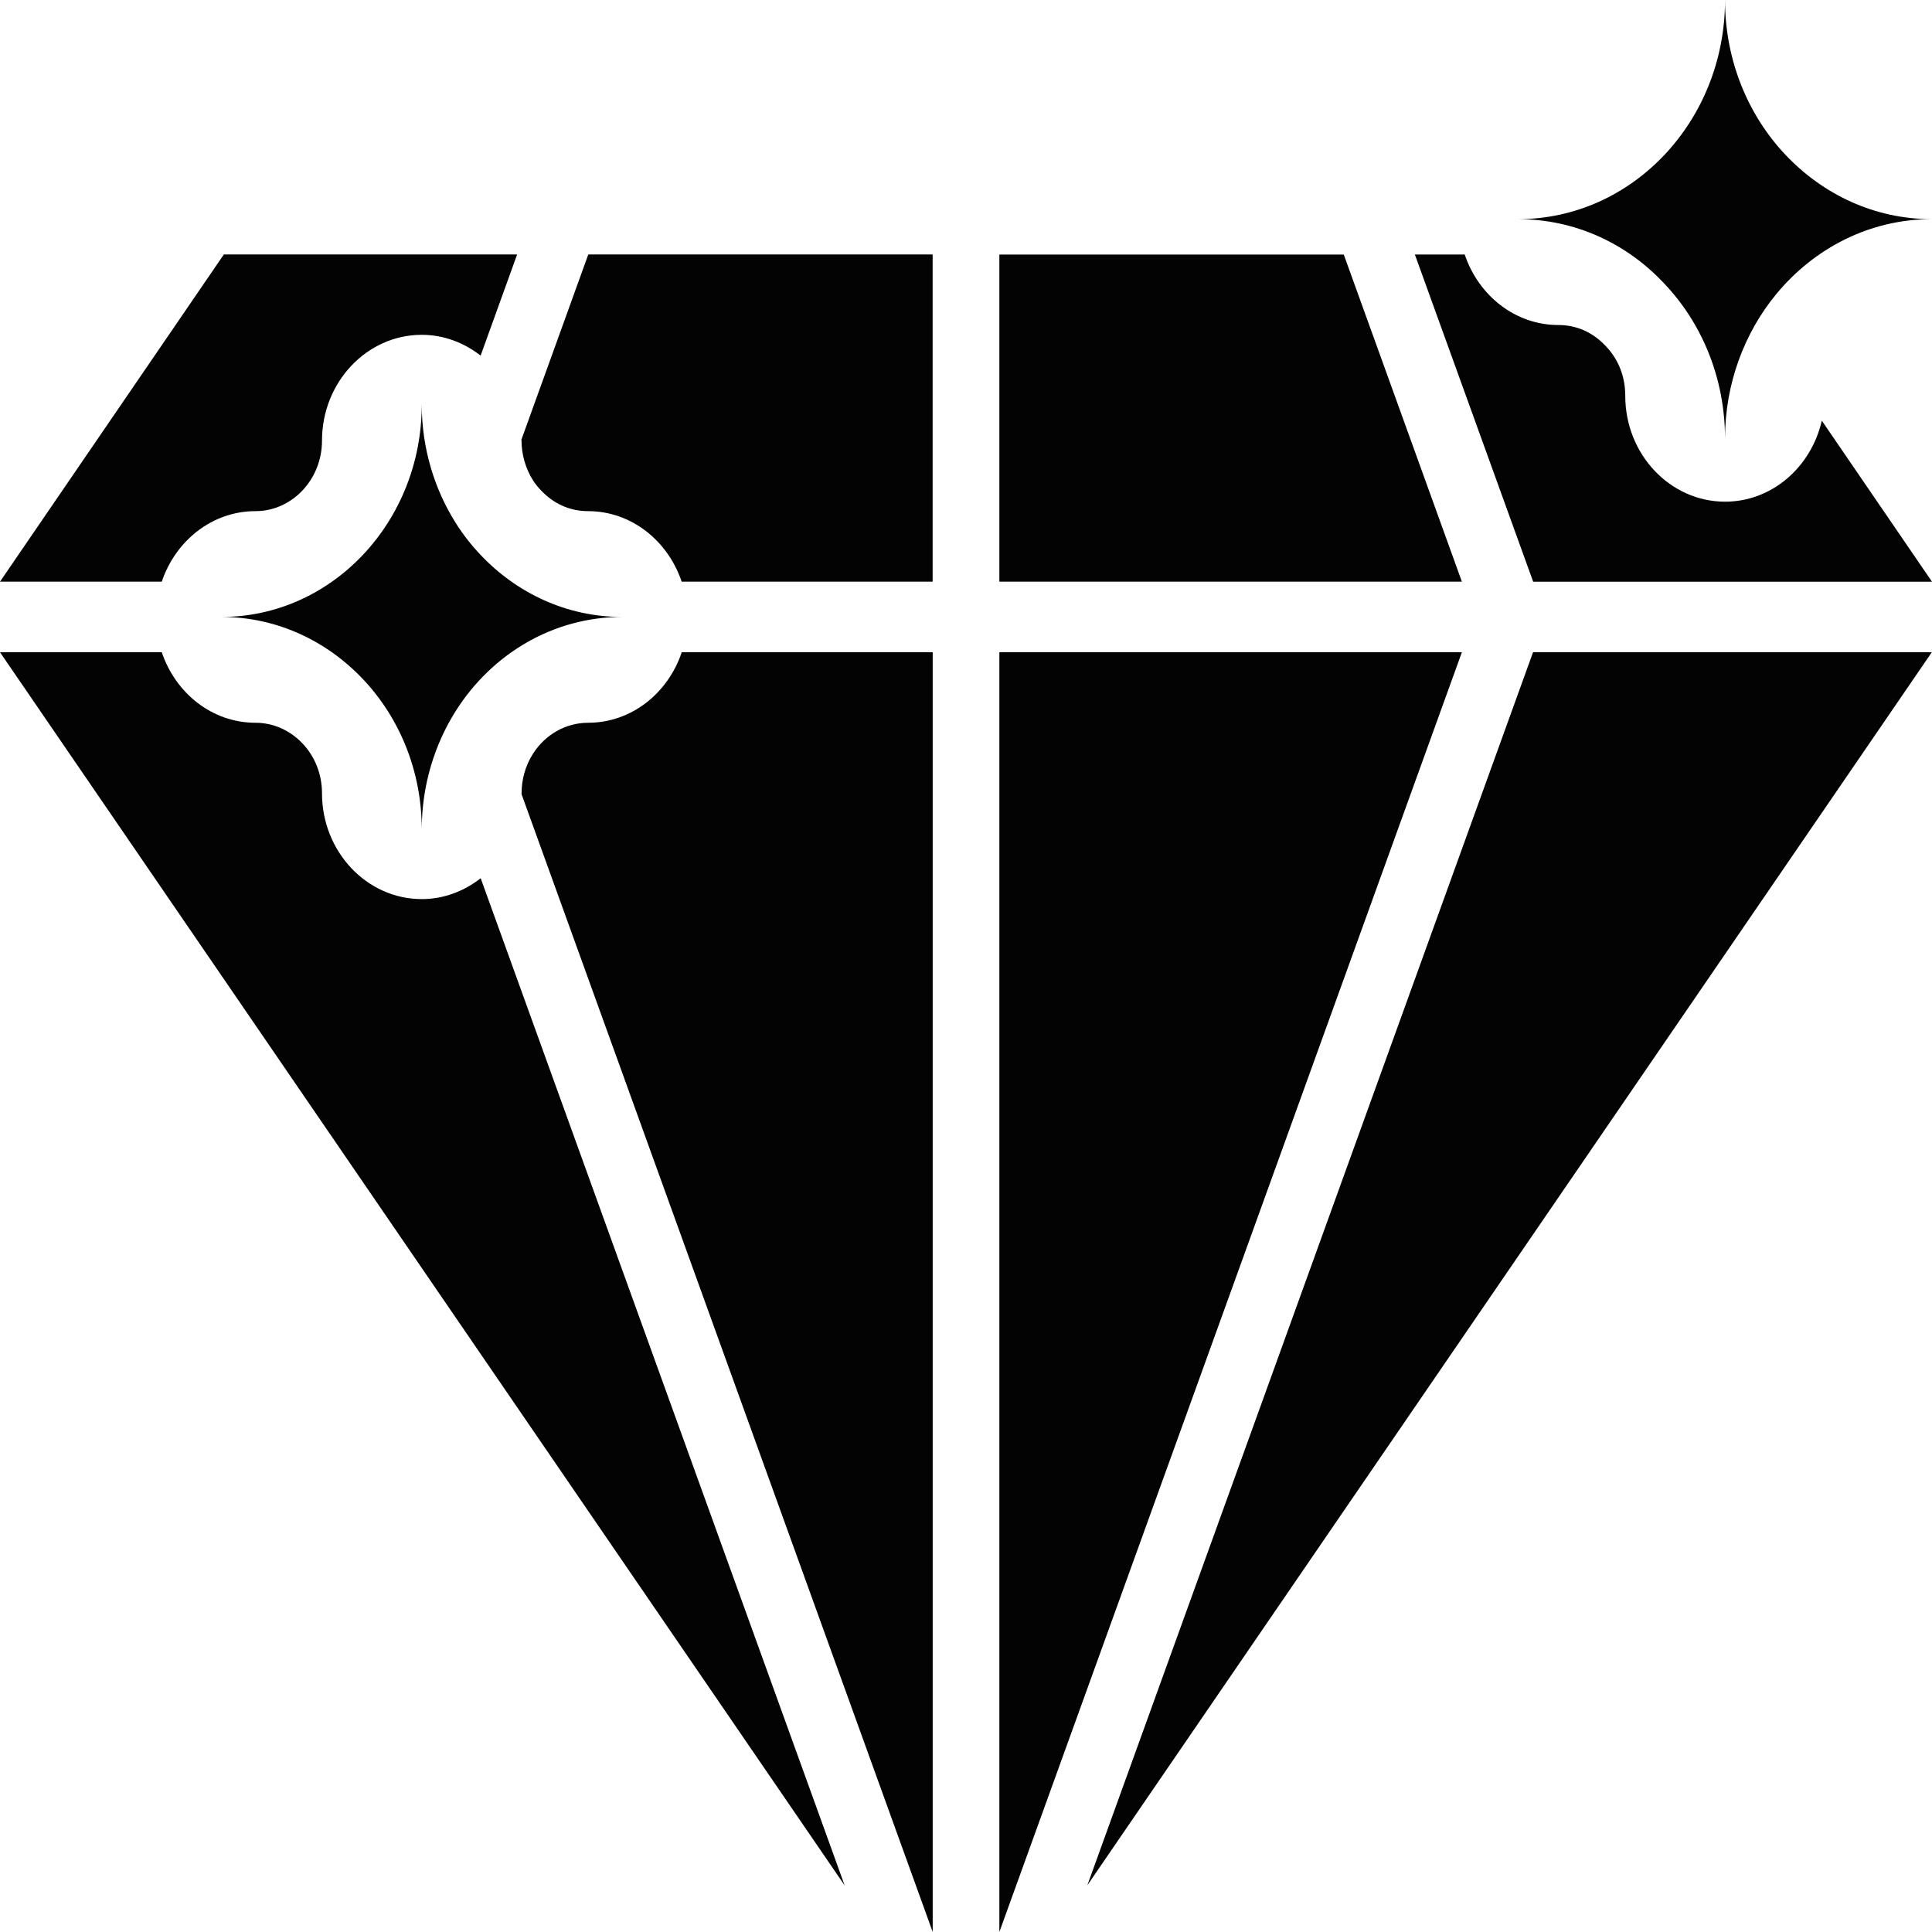 <?xml version="1.0" encoding="UTF-8"?> <svg xmlns="http://www.w3.org/2000/svg" width="30" height="30" viewBox="0 0 30 30" fill="none"><path d="M20.866 3.953H15.518V9.032H22.7L20.866 3.953Z" fill="#030303"></path><path d="M10.586 10.128C10.373 10.764 9.805 11.223 9.132 11.223C8.787 11.223 8.467 11.404 8.275 11.706C8.16 11.888 8.099 12.099 8.099 12.318C8.099 12.322 8.098 12.326 8.098 12.33L14.483 30V10.128H10.586Z" fill="#030303"></path><path d="M7.464 13.637C7.207 13.838 6.892 13.961 6.549 13.961C5.695 13.961 5 13.224 5 12.318C5 12.026 4.893 11.752 4.7 11.547C4.503 11.338 4.242 11.223 3.967 11.223C3.294 11.223 2.726 10.764 2.512 10.128H0L13.116 29.277L7.464 13.637Z" fill="#030303"></path><path d="M3.476 3.951L0 9.032H2.512C2.726 8.396 3.294 7.937 3.967 7.937C4.536 7.937 5 7.445 5 6.842C5 5.936 5.695 5.199 6.549 5.199C6.892 5.199 7.206 5.322 7.463 5.522L8.03 3.951L3.476 3.951Z" fill="#030303"></path><path d="M9.135 3.951L8.096 6.828C8.096 6.833 8.098 6.837 8.098 6.842C8.098 7.054 8.162 7.278 8.274 7.455C8.308 7.509 8.349 7.56 8.397 7.611C8.598 7.825 8.851 7.937 9.131 7.937C9.803 7.937 10.371 8.396 10.585 9.032H14.482V3.951H9.135Z" fill="#030303"></path><path d="M28.289 6.532C28.124 7.252 27.516 7.79 26.787 7.79C25.932 7.79 25.237 7.053 25.237 6.147C25.237 5.849 25.133 5.583 24.937 5.377C24.733 5.158 24.48 5.047 24.199 5.047C23.526 5.047 22.958 4.588 22.744 3.952H21.97L23.807 9.033H30L28.289 6.532Z" fill="#030303"></path><path d="M23.805 10.128L21.105 17.598L16.884 29.275L29.997 10.128H23.805Z" fill="#030303"></path><path d="M15.518 10.128V30L22.7 10.128H15.518Z" fill="#030303"></path><path d="M7.457 8.611C7.32 8.466 7.19 8.301 7.078 8.123C6.748 7.602 6.549 6.962 6.549 6.282C6.549 8.103 5.155 9.58 3.438 9.58C4.297 9.58 5.074 9.95 5.64 10.55C6.2 11.143 6.549 11.968 6.549 12.878C6.549 12.198 6.748 11.559 7.078 11.038C7.638 10.154 8.589 9.58 9.66 9.58C8.801 9.58 8.023 9.211 7.457 8.611Z" fill="#030303"></path><path d="M27.723 2.402C27.145 1.79 26.786 0.939 26.786 0C26.786 1.878 25.348 3.403 23.57 3.403C24.462 3.403 25.265 3.784 25.842 4.403C26.427 5.016 26.786 5.873 26.786 6.812C26.786 5.955 27.088 5.166 27.582 4.566C28.173 3.852 29.033 3.403 29.996 3.403C29.11 3.403 28.308 3.022 27.723 2.402Z" fill="#030303"></path></svg> 